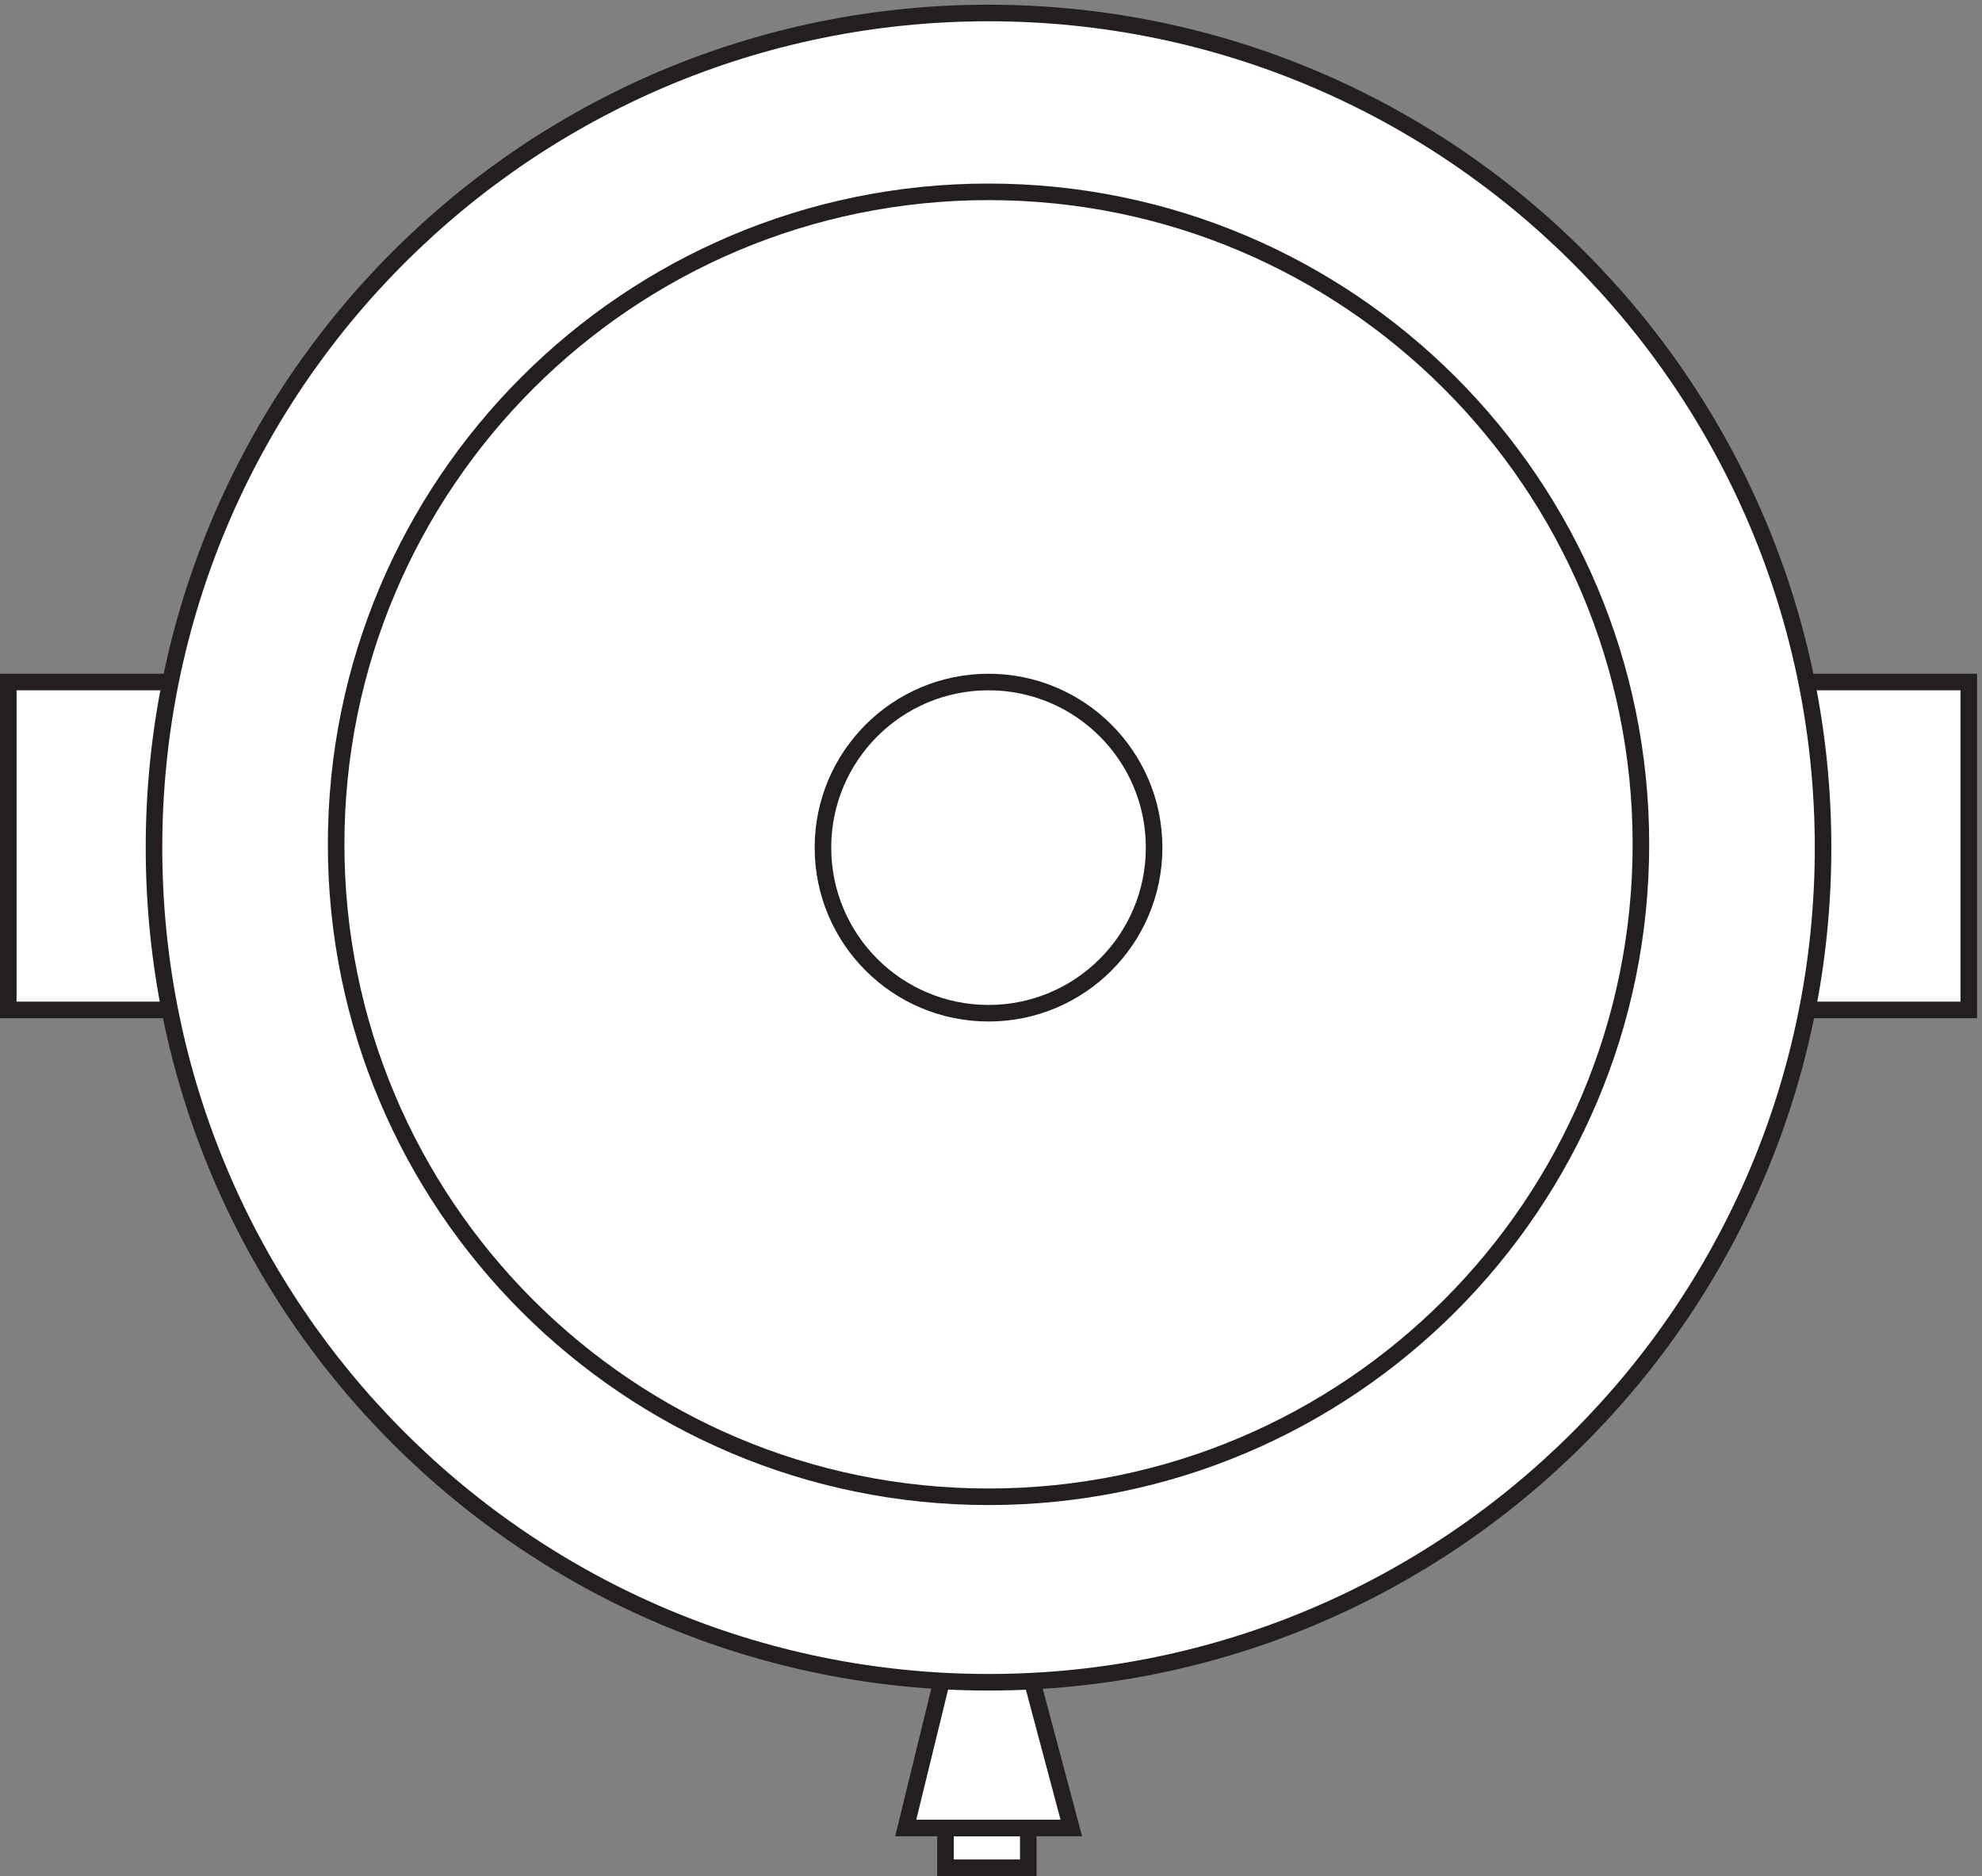 <svg xmlns="http://www.w3.org/2000/svg" xml:space="preserve" width="119.4" height="113"><rect width="100%" height="100%" fill="#808080" stroke="none"/><path d="M427.832 3.668h37.5v18h-37.5z" style="fill:#fff;fill-opacity:1;fill-rule:evenodd;stroke:none" transform="matrix(.133 0 0 -.133 .056 112.99)"/><path d="M427.832 3.668h37.5v18h-37.5z" style="fill:none;stroke:#231f20;stroke-width:7.5;stroke-linecap:butt;stroke-linejoin:miter;stroke-miterlimit:10;stroke-dasharray:none;stroke-opacity:1" transform="matrix(.133 0 0 -.133 .056 112.99)"/><path d="m426.332 89.168-16.5-67.5h75l-18 67.5h-40.5" style="fill:#fff;fill-opacity:1;fill-rule:evenodd;stroke:none" transform="matrix(.133 0 0 -.133 .056 112.99)"/><path d="m426.332 89.168-16.5-67.5h75l-18 67.5h-40.5" style="fill:none;stroke:#231f20;stroke-width:7.5;stroke-linecap:butt;stroke-linejoin:miter;stroke-miterlimit:10;stroke-dasharray:none;stroke-opacity:1" transform="matrix(.133 0 0 -.133 .056 112.99)"/><path d="M816.332 392.168h75v148.5h-75z" style="fill:#fff;fill-opacity:1;fill-rule:evenodd;stroke:none" transform="matrix(.133 0 0 -.133 .056 112.99)"/><path d="M816.332 392.168h75v148.5h-75z" style="fill:none;stroke:#231f20;stroke-width:7.5;stroke-linecap:butt;stroke-linejoin:miter;stroke-miterlimit:10;stroke-dasharray:none;stroke-opacity:1" transform="matrix(.133 0 0 -.133 .056 112.99)"/><path d="M3.332 392.168h73.5v148.5h-73.5z" style="fill:#fff;fill-opacity:1;fill-rule:evenodd;stroke:none" transform="matrix(.133 0 0 -.133 .056 112.99)"/><path d="M3.332 392.168h73.5v148.5h-73.5z" style="fill:none;stroke:#231f20;stroke-width:7.5;stroke-linecap:butt;stroke-linejoin:miter;stroke-miterlimit:10;stroke-dasharray:none;stroke-opacity:1" transform="matrix(.133 0 0 -.133 .056 112.99)"/><path d="M825.332 465.668c0-208.773-169.227-378-378-378-208.762 0-378 169.227-378 378 0 208.762 169.238 378 378 378 208.773 0 378-169.238 378-378" style="fill:#fff;fill-opacity:1;fill-rule:evenodd;stroke:none" transform="matrix(.133 0 0 -.133 .056 112.99)"/><path d="M825.332 465.668c0-208.773-169.227-378-378-378-208.762 0-378 169.227-378 378 0 208.762 169.238 378 378 378 208.773 0 378-169.238 378-378z" style="fill:none;stroke:#231f20;stroke-width:7.5;stroke-linecap:butt;stroke-linejoin:miter;stroke-miterlimit:10;stroke-dasharray:none;stroke-opacity:1" transform="matrix(.133 0 0 -.133 .056 112.99)"/><path d="M742.832 467.168c0-163.207-132.293-295.5-295.5-295.5-163.199 0-295.5 132.293-295.5 295.5 0 163.199 132.301 295.5 295.5 295.5 163.207 0 295.5-132.301 295.5-295.5" style="fill:#fff;fill-opacity:1;fill-rule:evenodd;stroke:none" transform="matrix(.133 0 0 -.133 .056 112.99)"/><path d="M742.832 467.168c0-163.207-132.293-295.5-295.5-295.5-163.199 0-295.5 132.293-295.5 295.5 0 163.199 132.301 295.5 295.5 295.5 163.207 0 295.5-132.301 295.5-295.5z" style="fill:none;stroke:#231f20;stroke-width:7.5;stroke-linecap:butt;stroke-linejoin:miter;stroke-miterlimit:10;stroke-dasharray:none;stroke-opacity:1" transform="matrix(.133 0 0 -.133 .056 112.99)"/><path d="M522.332 465.668c0-41.426-33.574-75-75-75-41.422 0-75 33.574-75 75 0 41.418 33.578 75 75 75 41.426 0 75-33.582 75-75" style="fill:#fff;fill-opacity:1;fill-rule:evenodd;stroke:none" transform="matrix(.133 0 0 -.133 .056 112.99)"/><path d="M522.332 465.668c0-41.426-33.574-75-75-75-41.422 0-75 33.574-75 75 0 41.418 33.578 75 75 75 41.426 0 75-33.582 75-75z" style="fill:none;stroke:#231f20;stroke-width:7.5;stroke-linecap:butt;stroke-linejoin:miter;stroke-miterlimit:10;stroke-dasharray:none;stroke-opacity:1" transform="matrix(.133 0 0 -.133 .056 112.99)"/></svg>
